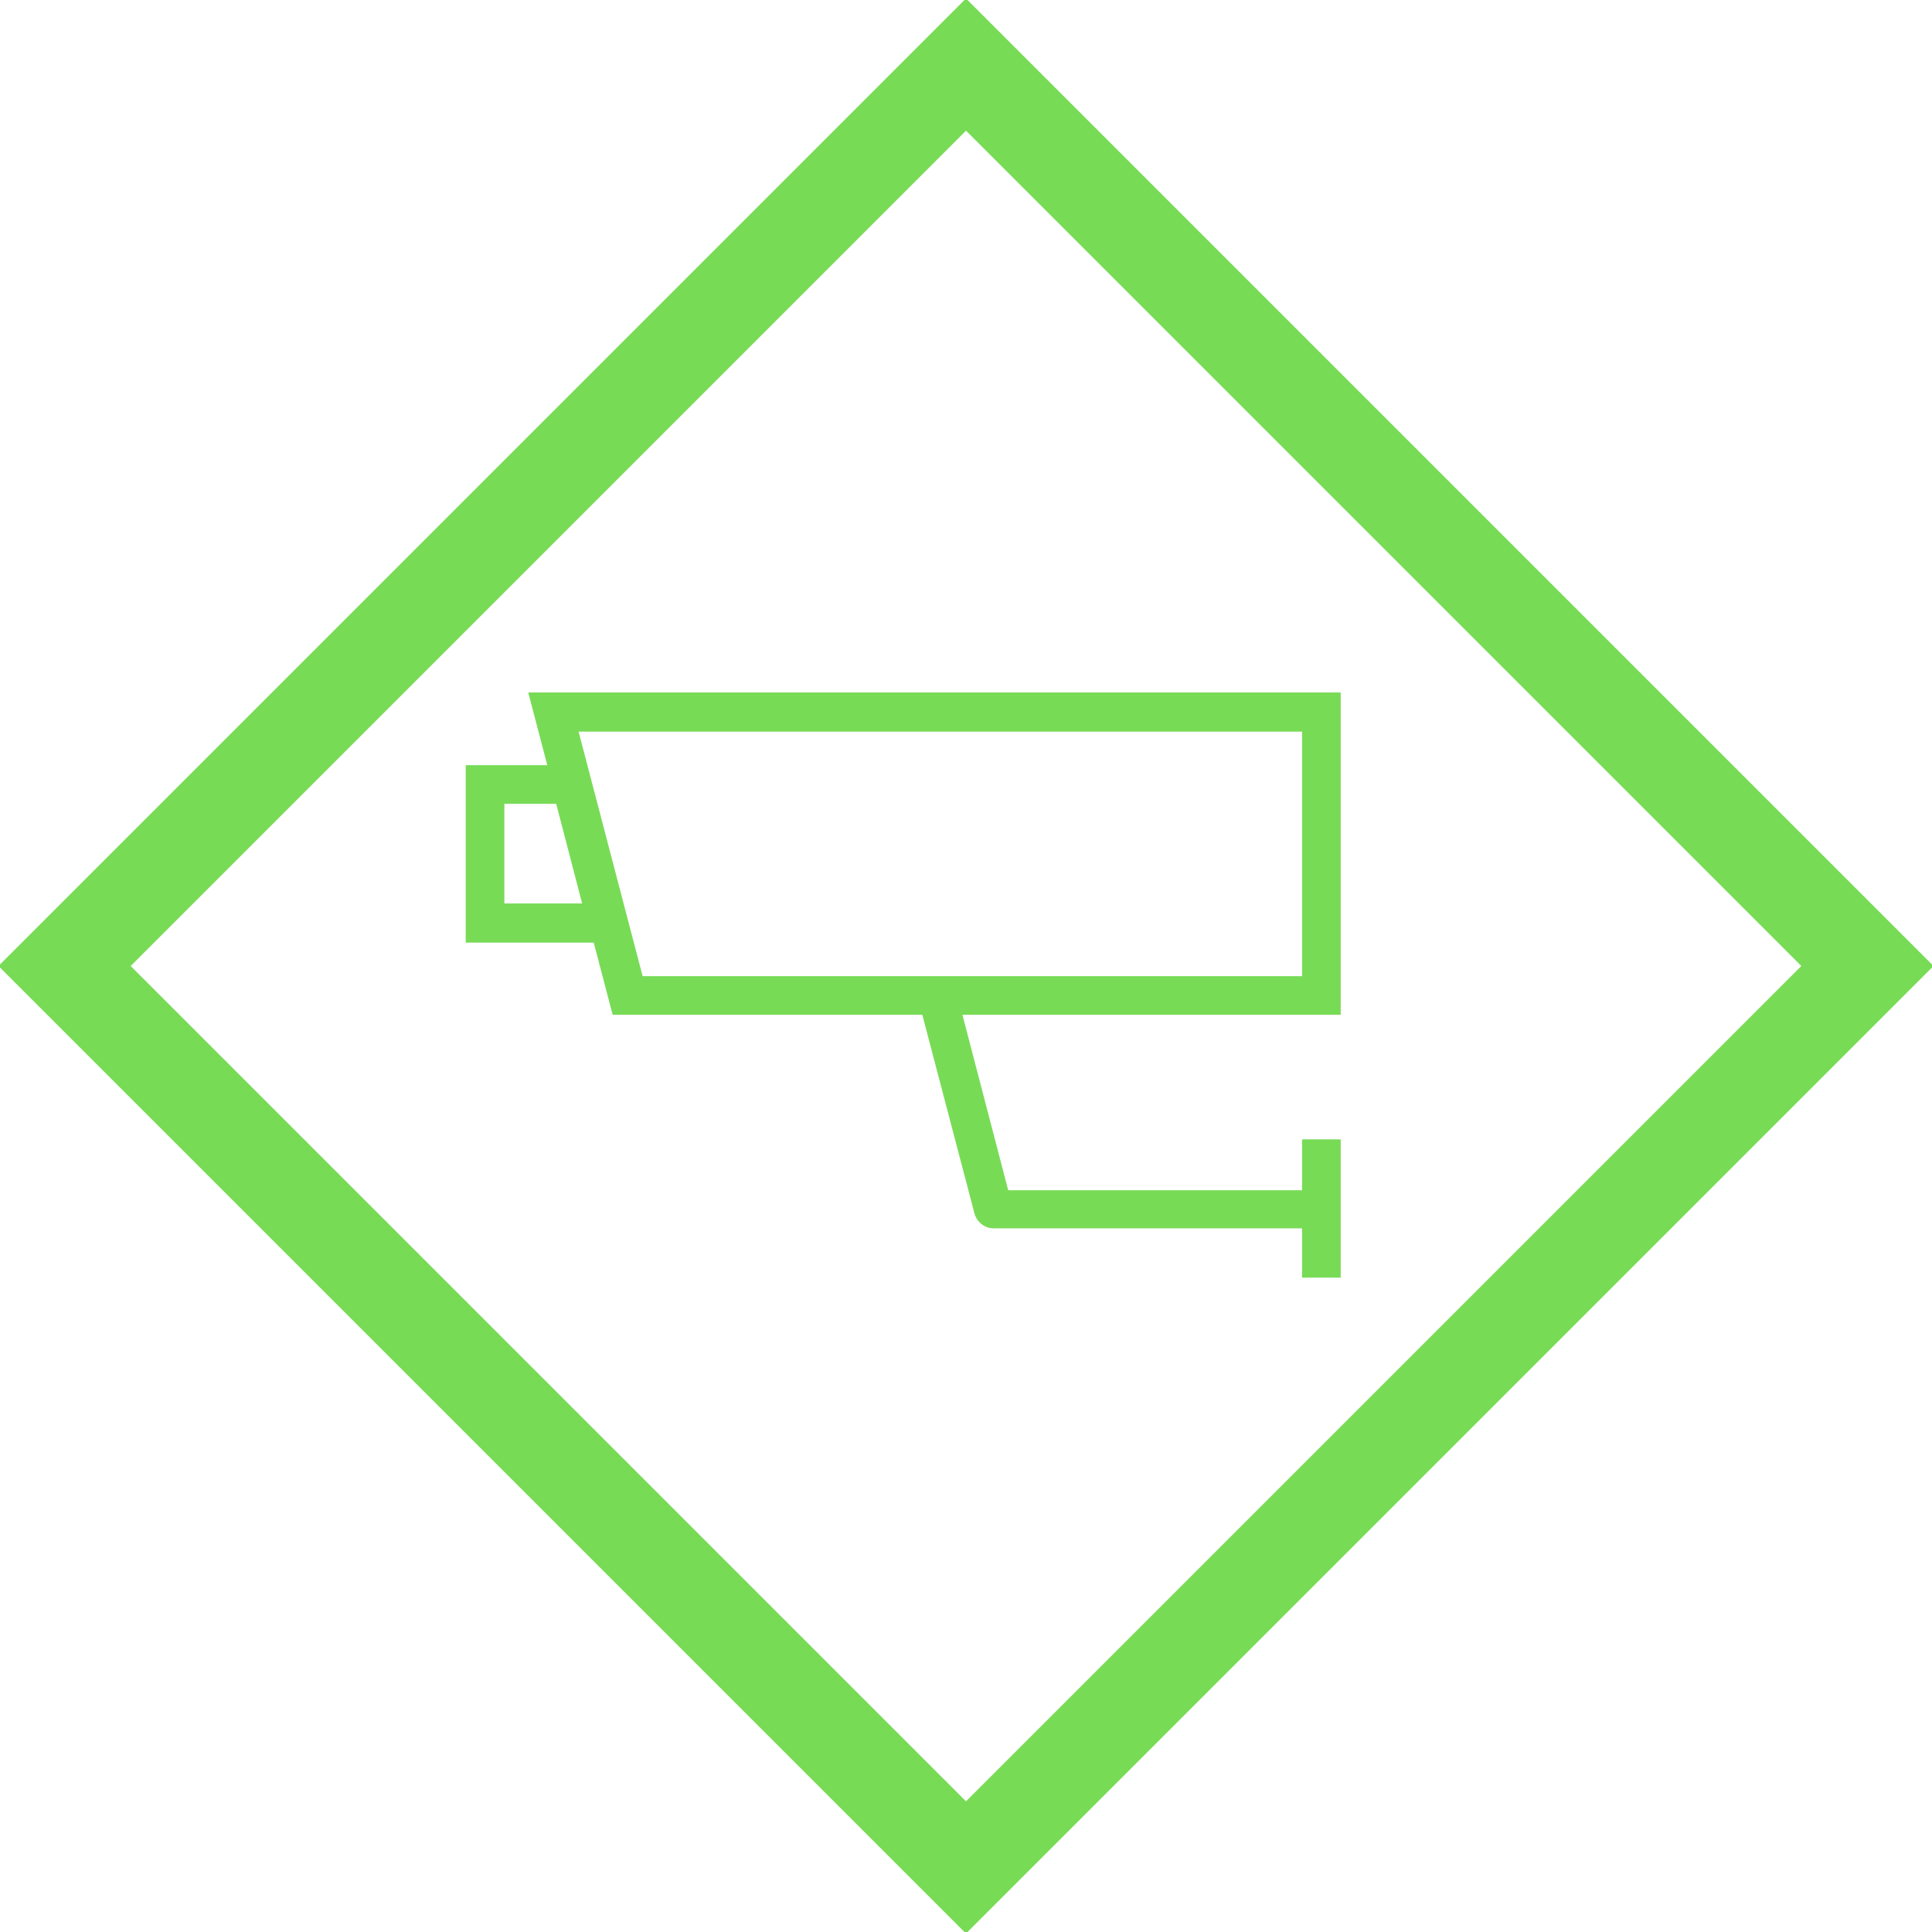 <svg version="1.1" id="layer" xmlns="http://www.w3.org/2000/svg" x="0" y="0" xml:space="preserve" width="38" height="38"><style>.st1{fill:#78db56}</style><path d="M19 2.04L35.96 19 19 35.96 2.04 19 19 2.04M19 .5l-.77.77L1.27 18.23.5 19l.77.77 16.96 16.96.77.77.77-.77 16.96-16.96.77-.77-.77-.77L19.77 1.27 19 .5h0z" fill="#78db56" stroke="#78db56" stroke-width=".75" stroke-miterlimit="10"/><path class="st1" d="M26.37 19.96H12.05l-1.66-6.34h15.98v6.34zm-13.73-.76h12.97v-4.81H11.38l1.26 4.81z"/><path class="st1" d="M12.43 18.54H9.16v-3.49h2.36l.91 3.49zm-2.51-.77h1.53l-.51-1.96H9.92v1.96zm15.69 4.64h.76v2.72h-.76z"/><path class="st1" d="M25.99 24.16h-6.45c-.17 0-.32-.12-.37-.28l-1.1-4.19.74-.19 1.02 3.91h6.16v.75z"/></svg>